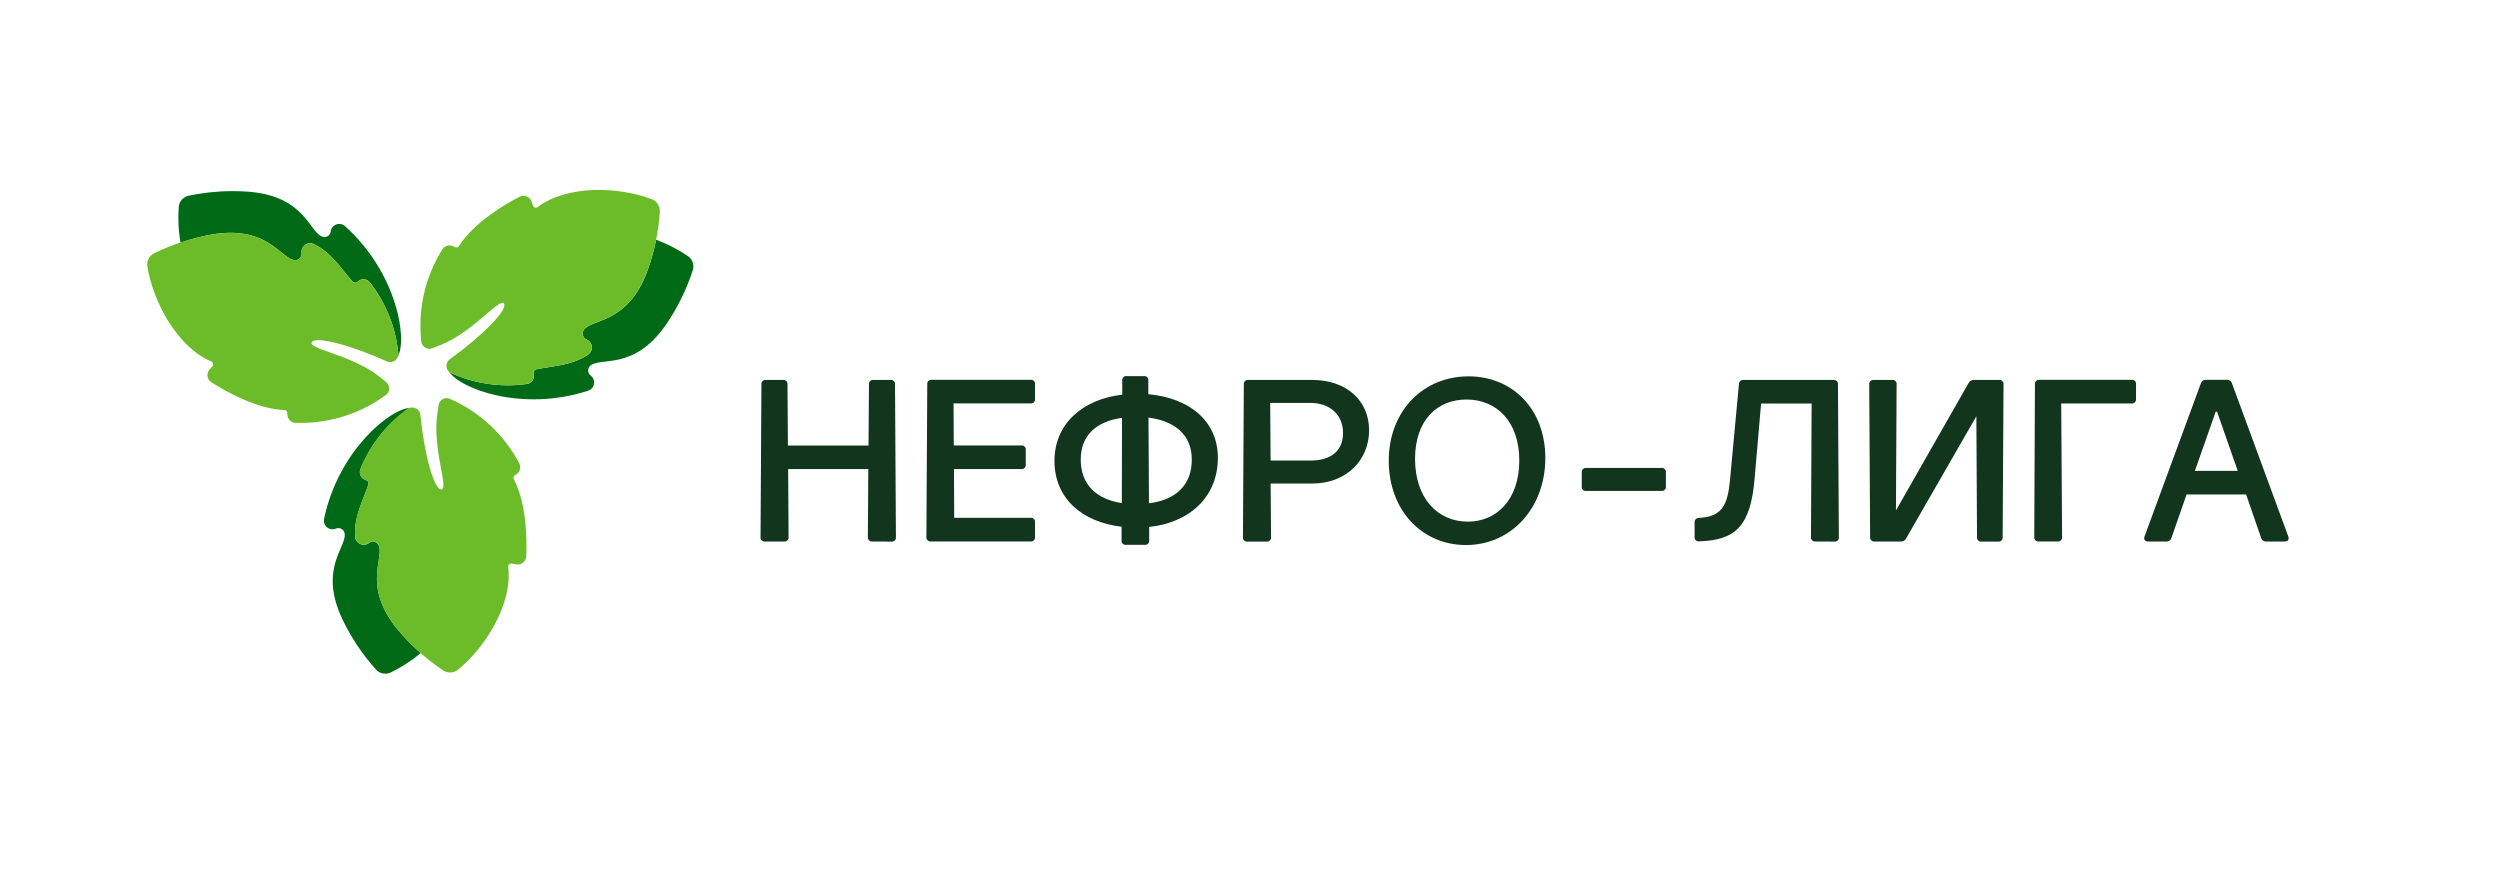 <?xml version="1.0" encoding="UTF-8"?>
<!DOCTYPE svg PUBLIC "-//W3C//DTD SVG 1.1//EN" "http://www.w3.org/Graphics/SVG/1.1/DTD/svg11.dtd">
<!-- Creator: CorelDRAW -->
<svg xmlns="http://www.w3.org/2000/svg" xml:space="preserve" width="2000px" height="700px" version="1.1" style="shape-rendering:geometricPrecision; text-rendering:geometricPrecision; image-rendering:optimizeQuality; fill-rule:evenodd; clip-rule:evenodd"
viewBox="0 0 2000 700"
 xmlns:xlink="http://www.w3.org/1999/xlink"
 xmlns:xodm="http://www.corel.com/coreldraw/odm/2003"
 data-name="Ð¡Ð»Ð¾Ð¹ 1">
 <defs>
  <style type="text/css">
   <![CDATA[
    .fil0 {fill:#006A16;fill-rule:nonzero}
    .fil2 {fill:#12351D;fill-rule:nonzero}
    .fil1 {fill:#6BBC28;fill-rule:nonzero}
   ]]>
  </style>
 </defs>
 <g id="Слой_x0020_1">
  <g id="_1991315764320">
   <path class="fil0" d="M169.517 187.587c46.203,-7.826 55.632,21.181 67.183,20.488 2.989,-0.174 4.75,-2.888 4.562,-5.776 -0.031,-0.268 -0.048,-0.54 -0.048,-0.811 0,-3.819 3.097,-6.916 6.917,-6.916 1.184,0 2.35,0.305 3.383,0.884 14.25,7.219 21.455,19.694 30.552,29.873 0.541,0.543 1.277,0.849 2.045,0.849 0.808,0 1.581,-0.339 2.128,-0.936 1.221,-1.164 2.844,-1.813 4.531,-1.813 2.027,0 3.941,0.936 5.186,2.535 12.769,16.356 20.653,36.057 22.687,56.71 0.006,0.154 0.011,0.306 0.011,0.456 0,0.837 -0.168,1.666 -0.493,2.436 8.071,-14.352 -0.721,-67.471 -42.045,-104.549 -1.277,-1.204 -2.969,-1.877 -4.725,-1.877 -3.447,0 -6.364,2.549 -6.826,5.964 -0.259,2.58 -2.433,4.546 -5.027,4.546 -0.25,0 -0.501,-0.02 -0.748,-0.056 -11.305,-2.166 -13.283,-32.443 -59.746,-36.212 -4.271,-0.321 -8.598,-0.488 -12.883,-0.488 -12.063,0 -24.107,1.29 -35.88,3.828 -3.805,1.076 -6.625,4.268 -7.229,8.167 -0.223,3.072 -0.366,6.186 -0.366,9.27 0,6.685 0.574,13.386 1.707,19.971 8.168,-2.786 16.612,-5.021 25.119,-6.553l0.005 0.01z"/>
   <path class="fil1" d="M117.813 212.652c4.663,29.454 24.415,65.175 51.184,76.524 0.923,0.342 1.535,1.223 1.535,2.206 0,0.569 -0.207,1.119 -0.581,1.548 -0.794,0.895 -1.646,1.935 -2.484,2.888 -0.971,1.209 -1.501,2.716 -1.501,4.267 0,2.332 1.193,4.504 3.162,5.753 11.319,7.22 36.211,21.384 58.403,22.221 1.213,0.02 2.206,0.97 2.282,2.18l0.13 1.762c0.216,3.381 2.939,6.061 6.323,6.223 1.462,0.057 2.949,0.084 4.42,0.084 24.449,0 48.296,-7.822 67.992,-22.29 1.69,-1.228 2.694,-3.194 2.694,-5.285 0,-1.95 -0.873,-3.8 -2.379,-5.039 -3.682,-2.989 -7.797,-6.237 -9.905,-7.637 -22.567,-15.046 -52.325,-19.103 -49.726,-24.214 2.599,-5.112 29.599,1.531 60.15,15.247 0.839,0.378 1.751,0.574 2.67,0.574 3.58,0 6.483,-2.903 6.483,-6.483 0,-0.196 -0.009,-0.395 -0.027,-0.59 -2.043,-20.631 -9.926,-40.265 -22.681,-56.594 -1.246,-1.604 -3.16,-2.54 -5.187,-2.54 -1.687,0 -3.31,0.65 -4.532,1.814 -0.546,0.596 -1.319,0.936 -2.127,0.936 -0.768,0 -1.504,-0.306 -2.045,-0.849 -9.097,-10.107 -16.301,-22.669 -30.552,-29.873 -1.033,-0.579 -2.199,-0.884 -3.383,-0.884 -3.82,0 -6.917,3.097 -6.917,6.916 0,0.271 0.017,0.543 0.048,0.811 0.188,2.989 -1.573,5.646 -4.562,5.775 -11.551,0.694 -20.98,-28.313 -67.183,-20.488 -16.195,2.8 -31.94,7.979 -46.684,15.267 -3.138,1.813 -5.069,5.153 -5.069,8.766 0,0.335 0.017,0.672 0.049,1.003l0 0.001z"/>
   <path class="fil0" d="M550.895 205.274c-8.071,-5.543 -16.816,-10.081 -25.994,-13.464 -1.679,8.487 -4.063,16.893 -7.022,25.031 -16.316,43.922 -46.204,37.541 -51.329,47.936 -0.297,0.664 -0.457,1.392 -0.457,2.126 0,2.089 1.281,3.966 3.225,4.73 2.54,1.096 4.187,3.598 4.187,6.365 0,2.44 -1.284,4.702 -3.379,5.952 -13.385,8.735 -27.78,8.663 -41.165,11.551 -1.259,0.339 -2.134,1.482 -2.134,2.787 0,0.288 0.043,0.576 0.128,0.851 0.128,0.513 0.193,1.043 0.193,1.572 0,3.279 -2.429,6.052 -5.679,6.485 -5.064,0.701 -10.196,1.076 -15.315,1.076 -15.557,0 -30.966,-3.342 -45.133,-9.743 -0.872,-0.419 -1.626,-1.044 -2.201,-1.816 8.388,14.179 58.793,33.108 111.566,15.882 2.931,-0.86 4.946,-3.552 4.946,-6.608 0,-2.139 -0.997,-4.16 -2.693,-5.463 -1.323,-0.954 -2.107,-2.488 -2.107,-4.12 0,-1.152 0.392,-2.271 1.11,-3.171 7.537,-8.663 34.754,4.722 61.248,-33.642 9.229,-13.512 16.494,-28.332 21.489,-43.901 0.221,-0.812 0.329,-1.659 0.329,-2.508 0,-3.079 -1.404,-5.992 -3.813,-7.909l0 0.001z"/>
   <path class="fil1" d="M522.003 159.576c-27.837,-10.684 -68.64,-11.449 -91.828,6.079 -0.422,0.349 -0.953,0.542 -1.502,0.542 -1.002,0 -1.894,-0.636 -2.223,-1.582 -0.389,-1.14 -0.852,-2.397 -1.343,-3.638 -1.014,-2.618 -3.534,-4.345 -6.341,-4.345 -1.101,0 -2.186,0.268 -3.16,0.778 -11.911,6.194 -36.615,20.662 -48.441,39.461 -0.419,0.699 -1.176,1.127 -1.991,1.127 -0.361,0 -0.718,-0.085 -1.04,-0.246l-1.574 -0.765c-0.92,-0.457 -1.933,-0.695 -2.96,-0.695 -2.266,0 -4.378,1.155 -5.602,3.062 -11.527,18.315 -17.663,39.526 -17.663,61.172 0,4.217 0.237,8.448 0.7,12.636 0.342,3.326 3.146,5.853 6.489,5.853 0.775,0 1.546,-0.14 2.273,-0.409 4.447,-1.689 9.312,-3.638 11.551,-4.764 24.314,-12.013 42.694,-35.764 45.841,-30.956 3.148,4.807 -16.142,24.863 -43.315,44.47 -1.694,1.218 -2.701,3.179 -2.701,5.266 0,2.524 1.466,4.82 3.755,5.882 14.173,6.397 29.583,9.739 45.14,9.739 5.118,0 10.25,-0.375 15.316,-1.083 3.248,-0.426 5.677,-3.199 5.677,-6.477 0,-0.53 -0.065,-1.06 -0.192,-1.574 -0.085,-0.274 -0.129,-0.562 -0.129,-0.85 0,-1.305 0.876,-2.448 2.136,-2.788 13.384,-2.801 27.779,-2.786 41.164,-11.551 2.094,-1.249 3.379,-3.51 3.379,-5.951 0,-2.766 -1.647,-5.269 -4.187,-6.365 -1.944,-0.769 -3.22,-2.648 -3.22,-4.738 0,-0.732 0.158,-1.456 0.461,-2.12 5.169,-10.353 35.013,-4.014 51.329,-47.936 5.646,-15.433 9.087,-31.681 10.11,-48.097 -0.022,-3.934 -2.329,-7.501 -5.908,-9.138l-0.001 0.001z"/>
   <path class="fil0" d="M318.363 503.89c-29.887,-36.096 -9.486,-58.764 -15.882,-68.424 -0.956,-1.344 -2.504,-2.143 -4.153,-2.143 -1.149,0 -2.267,0.389 -3.167,1.103 -1.196,0.895 -2.65,1.38 -4.144,1.38 -3.789,0 -6.873,-3.049 -6.916,-6.838 -0.91,-15.954 6.309,-28.414 10.641,-41.394 0.066,-0.245 0.1,-0.497 0.1,-0.75 0,-1.35 -0.935,-2.519 -2.251,-2.817 -2.802,-0.817 -4.728,-3.387 -4.728,-6.306 0,-0.847 0.164,-1.688 0.483,-2.472 7.792,-19.248 20.909,-35.925 37.786,-48.011 0.797,-0.537 1.714,-0.88 2.671,-0.994 -16.475,0.188 -58.072,34.364 -69.522,88.696 -0.129,0.533 -0.195,1.08 -0.195,1.629 0,3.795 3.077,6.872 6.872,6.872 0.91,0 1.811,-0.181 2.651,-0.531 0.649,-0.288 1.353,-0.438 2.064,-0.438 2.096,0 3.977,1.287 4.736,3.239 3.769,10.872 -21.455,27.736 -1.444,69.853 7.074,14.743 16.288,28.451 27.271,40.577 1.889,1.82 4.41,2.84 7.033,2.84 1.244,0 2.48,-0.231 3.641,-0.679 8.832,-4.211 17.132,-9.543 24.654,-15.797 -6.518,-5.706 -12.618,-11.952 -18.197,-18.593l-0.004 -0.002z"/>
   <path class="fil1" d="M365.923 536.131c23.174,-18.77 44.225,-53.725 40.644,-82.573 -0.018,-0.123 -0.028,-0.248 -0.028,-0.373 0,-1.307 1.06,-2.367 2.368,-2.367 0.145,0 0.291,0.013 0.434,0.04 1.169,0.231 2.497,0.462 3.811,0.664 0.345,0.053 0.696,0.08 1.045,0.08 3.647,0 6.646,-2.877 6.795,-6.52 0.592,-13.414 0.419,-42.045 -9.962,-61.696 -0.187,-0.343 -0.285,-0.728 -0.285,-1.118 0,-0.78 0.388,-1.509 1.035,-1.942l1.444 -0.982c1.86,-1.237 2.978,-3.323 2.978,-5.555 0,-1.083 -0.265,-2.152 -0.769,-3.109 -12.083,-22.955 -31.657,-41.171 -55.431,-51.588 -0.837,-0.377 -1.748,-0.573 -2.669,-0.573 -3.187,0 -5.908,2.31 -6.425,5.454 -0.751,4.679 -1.444,9.876 -1.66,12.388 -1.747,27.072 9.616,54.867 3.884,55.184 -5.733,0.318 -13.457,-26.408 -16.865,-59.718 -0.328,-3.316 -3.119,-5.843 -6.451,-5.843 -1.334,0 -2.637,0.413 -3.728,1.18 -16.877,12.082 -29.994,28.759 -37.783,48.006 -0.321,0.785 -0.485,1.626 -0.485,2.473 0,2.919 1.926,5.489 4.728,6.307 1.315,0.297 2.25,1.466 2.25,2.816 0,0.253 -0.033,0.505 -0.099,0.75 -4.332,12.995 -11.551,25.441 -10.598,41.395 0.043,3.788 3.127,6.837 6.916,6.837 1.494,0 2.948,-0.485 4.144,-1.379 0.9,-0.715 2.018,-1.104 3.167,-1.104 1.649,0 3.197,0.799 4.153,2.143 6.367,9.659 -14.034,32.327 15.882,68.423 10.552,12.618 22.903,23.675 36.611,32.772 1.554,0.909 3.316,1.387 5.108,1.387 2.093,0 4.135,-0.65 5.842,-1.86l-0.001 0.001z"/>
   <path class="fil2" d="M697.82 433.199c-0.126,0.015 -0.255,0.023 -0.383,0.023 -1.746,0 -3.162,-1.416 -3.162,-3.162 0,-0.128 0.008,-0.257 0.023,-0.384l0.347 -54.418 -64.122 0 0.346 54.418c0.016,0.127 0.024,0.257 0.024,0.386 0,1.746 -1.416,3.162 -3.162,3.162 -0.133,0 -0.267,-0.009 -0.399,-0.025l-15.363 0c-0.131,0.016 -0.265,0.025 -0.398,0.025 -1.746,0 -3.162,-1.416 -3.162,-3.162 0,-0.129 0.008,-0.259 0.024,-0.386l0.707 -122.251c-0.01,-0.101 -0.015,-0.206 -0.015,-0.31 0,-1.754 1.422,-3.176 3.176,-3.176 0.125,0 0.252,0.007 0.376,0.022l13.774 0c0.128,-0.016 0.257,-0.023 0.385,-0.023 1.754,0 3.177,1.422 3.177,3.176 0,0.128 -0.008,0.257 -0.024,0.384l0.346 48.932 64.482 0 0.361 -48.932c-0.015,-0.127 -0.023,-0.256 -0.023,-0.384 0,-1.754 1.423,-3.176 3.176,-3.176 0.129,0 0.257,0.007 0.385,0.023l13.774 0c0.128,-0.016 0.256,-0.023 0.385,-0.023 1.753,0 3.176,1.422 3.176,3.176 0,0.128 -0.008,0.257 -0.024,0.384l0.708 122.251c0.016,0.127 0.024,0.256 0.024,0.385 0,1.746 -1.416,3.162 -3.162,3.162 -0.133,0 -0.267,-0.009 -0.399,-0.025l-15.378 -0.072z"/>
   <path class="fil2" d="M763.01 356.358l54.057 0c0.128,-0.016 0.257,-0.024 0.386,-0.024 1.753,0 3.176,1.423 3.176,3.177 0,0.128 -0.008,0.257 -0.024,0.384l0 11.825c0.016,0.127 0.024,0.256 0.024,0.384 0,1.754 -1.423,3.177 -3.176,3.177 -0.129,0 -0.258,-0.008 -0.385,-0.023l-53.885 0 0.174 38.984 61.132 0c0.128,-0.016 0.258,-0.025 0.387,-0.025 1.745,0 3.162,1.417 3.162,3.162 0,0.133 -0.009,0.268 -0.026,0.399l0 11.84c0.016,0.127 0.024,0.256 0.024,0.385 0,1.745 -1.416,3.162 -3.162,3.162 -0.128,0 -0.258,-0.009 -0.385,-0.024l-79.859 0c-0.126,0.015 -0.256,0.024 -0.384,0.024 -1.746,0 -3.162,-1.417 -3.162,-3.162 0,-0.129 0.009,-0.258 0.024,-0.385l0.707 -122.251c-0.016,-0.131 -0.025,-0.264 -0.025,-0.398 0,-1.745 1.416,-3.161 3.162,-3.161 0.128,0 0.258,0.008 0.386,0.023l79.151 0c0.128,-0.015 0.258,-0.023 0.387,-0.023 1.745,0 3.162,1.416 3.162,3.161 0,0.134 -0.009,0.267 -0.026,0.4l0 11.839c0.016,0.127 0.024,0.256 0.024,0.384 0,1.746 -1.416,3.162 -3.162,3.162 -0.128,0 -0.258,-0.008 -0.385,-0.024l-61.652 0 0.173 33.628z"/>
   <path class="fil2" d="M919.349 421.547l0 10.772c0.017,0.126 0.024,0.255 0.024,0.383 0,1.754 -1.422,3.177 -3.176,3.177 -0.129,0 -0.257,-0.008 -0.384,-0.024l-15.017 0.001c-0.127,0.015 -0.255,0.023 -0.384,0.023 -1.754,0 -3.176,-1.423 -3.176,-3.177 0,-0.128 0.007,-0.257 0.023,-0.384l0 -10.944c-31.967,-3.711 -53.697,-22.972 -53.697,-52.657 0,-29.686 22.437,-49.278 54.231,-52.99l0 -11.305c-0.016,-0.127 -0.023,-0.255 -0.023,-0.384 0,-1.753 1.422,-3.176 3.177,-3.176 0.128,0 0.257,0.008 0.384,0.024l13.774 0c0.127,-0.016 0.256,-0.024 0.384,-0.024 1.754,0 3.177,1.423 3.177,3.176 0,0.129 -0.007,0.257 -0.023,0.385l0 10.944c33.035,3.003 55.645,21.556 55.645,50.881 -0.001,31.563 -22.957,51.936 -54.939,55.299zm-21.903 -19.087l0.174 -68.179c-20.488,2.816 -33.036,13.948 -33.036,33.382 0,20.142 12.721,31.794 32.862,34.797zm21.73 0.187c21.196,-2.656 34.263,-14.308 34.263,-34.984 0,-19.781 -13.601,-30.913 -34.652,-33.57l0.389 68.554z"/>
   <path class="fil2" d="M1049.873 303.961c27.217,0 45.409,16.431 45.409,40.283 0,23.853 -18.193,42.565 -45.409,42.565l-33.367 0 0.346 42.94c0.015,0.126 0.023,0.255 0.023,0.384 0,1.745 -1.416,3.161 -3.162,3.161 -0.128,0 -0.258,-0.008 -0.384,-0.023l-15.434 0.001c-0.133,0.015 -0.267,0.024 -0.4,0.024 -1.746,0 -3.162,-1.416 -3.162,-3.162 0,-0.129 0.008,-0.258 0.023,-0.386l0.708 -122.251c-0.016,-0.126 -0.023,-0.255 -0.023,-0.383 0,-1.754 1.422,-3.176 3.176,-3.176 0.129,0 0.257,0.007 0.385,0.023l51.271 0zm-1.588 64.482c17.138,0 26.148,-8.302 26.148,-22.076 0,-14.843 -10.771,-24.026 -26.148,-24.026l-32.14 0 0.361 46.102 31.779 0z"/>
   <path class="fil2" d="M1236.259 366.421c0,40.11 -27.433,69.608 -63.414,69.608 -35.331,0 -61.84,-27.736 -61.84,-67.485 0,-39.749 27.563,-67.471 63.775,-67.471 35.36,0 61.479,26.307 61.479,65.348zm-104.217 0.708c0,31.447 18.02,50.174 42.218,50.174 23.102,0 41.164,-17.658 41.164,-48.932 0,-31.273 -18.206,-48.759 -42.232,-48.759 -23.318,0 -41.15,16.431 -41.15,47.517z"/>
   <path class="fil2" d="M1332.708 389.22c0.016,0.131 0.025,0.265 0.025,0.398 0,1.746 -1.417,3.162 -3.162,3.162 -0.129,0 -0.259,-0.008 -0.387,-0.024l-60.251 0.001c-0.128,0.015 -0.258,0.023 -0.386,0.023 -1.746,0 -3.162,-1.416 -3.162,-3.162 0,-0.133 0.009,-0.267 0.025,-0.399l0 -11.305c-0.016,-0.132 -0.025,-0.266 -0.025,-0.399 0,-1.746 1.416,-3.162 3.162,-3.162 0.128,0 0.258,0.008 0.386,0.024l60.252 0c0.127,-0.016 0.257,-0.024 0.386,-0.024 1.745,0 3.162,1.416 3.162,3.162 0,0.133 -0.009,0.267 -0.026,0.399l0.001 11.306z"/>
   <path class="fil2" d="M1452.301 433.199c-0.127,0.015 -0.256,0.023 -0.384,0.023 -1.746,0 -3.162,-1.416 -3.162,-3.162 0,-0.128 0.008,-0.257 0.024,-0.384l0.52 -106.845 -40.428 0.001 -5.111 59.357c-3.191,38.16 -14.67,50 -44.529,50.881 -0.136,0.017 -0.273,0.026 -0.411,0.026 -1.745,0 -3.161,-1.416 -3.161,-3.162 0,-0.12 0.007,-0.24 0.02,-0.359l0 -11.551c-0.01,-0.111 -0.016,-0.224 -0.016,-0.336 0,-1.865 1.512,-3.378 3.378,-3.378 0.053,0 0.108,0.001 0.162,0.004 18.019,-0.881 22.798,-9.717 24.732,-29.498l7.22 -77.563c0.005,-1.838 1.496,-3.324 3.334,-3.324 0.155,0 0.31,0.011 0.463,0.032l71.904 0c0.127,-0.015 0.257,-0.023 0.385,-0.023 1.746,0 3.162,1.416 3.162,3.162 0,0.133 -0.009,0.266 -0.025,0.398l0.707 122.251c0.015,0.126 0.024,0.255 0.024,0.384 0,1.745 -1.416,3.161 -3.162,3.161 -0.128,0 -0.258,-0.008 -0.385,-0.023l-15.261 -0.072z"/>
   <path class="fil2" d="M1599.285 303.961c0.127,-0.016 0.255,-0.023 0.384,-0.023 1.754,0 3.176,1.422 3.176,3.176 0,0.128 -0.007,0.257 -0.023,0.384l-0.707 122.251c0.015,0.127 0.023,0.256 0.023,0.385 0,1.746 -1.416,3.162 -3.162,3.162 -0.133,0 -0.267,-0.009 -0.399,-0.025l-13.427 0.001c-0.132,0.015 -0.267,0.024 -0.4,0.024 -1.745,0 -3.162,-1.416 -3.162,-3.162 0,-0.129 0.008,-0.258 0.024,-0.386l-0.52 -96.738 -56.194 97.721c-0.754,1.515 -2.303,2.475 -3.996,2.475 -0.083,0 -0.167,-0.003 -0.249,-0.007l-21.022 0c-0.132,0.016 -0.267,0.025 -0.4,0.025 -1.746,0 -3.162,-1.416 -3.162,-3.162 0,-0.129 0.008,-0.259 0.024,-0.386l-0.708 -122.251c-0.009,-0.101 -0.015,-0.205 -0.015,-0.308 0,-1.754 1.423,-3.177 3.177,-3.177 0.121,0 0.242,0.007 0.362,0.021l14.843 0c0.126,-0.016 0.255,-0.023 0.383,-0.023 1.754,0 3.177,1.422 3.177,3.176 0,0.128 -0.008,0.257 -0.023,0.384l-0.535 100.868 58.115 -101.936c0.754,-1.517 2.302,-2.477 3.996,-2.477 0.083,0 0.167,0.003 0.249,0.008l20.171 0z"/>
   <path class="fil2" d="M1708.801 319.265c0.014,0.127 0.022,0.257 0.022,0.385 0,1.746 -1.416,3.162 -3.161,3.162 -0.129,0 -0.258,-0.008 -0.385,-0.024l-56.309 0 0.707 106.845c0.015,0.127 0.024,0.257 0.024,0.386 0,1.746 -1.417,3.162 -3.162,3.162 -0.133,0 -0.267,-0.009 -0.399,-0.025l-15.204 0c-0.127,0.015 -0.257,0.023 -0.385,0.023 -1.746,0 -3.162,-1.416 -3.162,-3.162 0,-0.129 0.009,-0.258 0.024,-0.385l0.534 -122.251c-0.016,-0.13 -0.025,-0.264 -0.025,-0.397 0,-1.746 1.416,-3.162 3.162,-3.162 0.129,0 0.258,0.008 0.386,0.023l73.853 0c0.127,-0.015 0.257,-0.023 0.386,-0.023 1.746,0 3.162,1.416 3.162,3.162 0,0.133 -0.008,0.267 -0.025,0.399l-0.043 11.882z"/>
   <path class="fil2" d="M1749.257 395.573l-12.114 34.811c-0.461,1.672 -1.982,2.831 -3.717,2.831 -0.118,0 -0.237,-0.005 -0.355,-0.016l-14.438 0c-2.656,0 -3.883,-1.587 -3.002,-4.057l45.047 -122.423c0.436,-1.707 1.973,-2.902 3.735,-2.902 0.107,0 0.215,0.005 0.322,0.014l16.792 0c0.11,-0.009 0.221,-0.014 0.333,-0.014 1.759,0 3.294,1.195 3.724,2.902l45.048 122.423c0.895,2.469 -0.346,4.057 -3.003,4.057l-14.654 0c-0.118,0.011 -0.238,0.016 -0.356,0.016 -1.735,0 -3.257,-1.159 -3.716,-2.831l-12.013 -34.811 -47.633 0zm24.373 -66.244l-1.054 0 -16.662 47.344 34.276 0 -16.56 -47.344z"/>
  </g>
 </g>
</svg>
